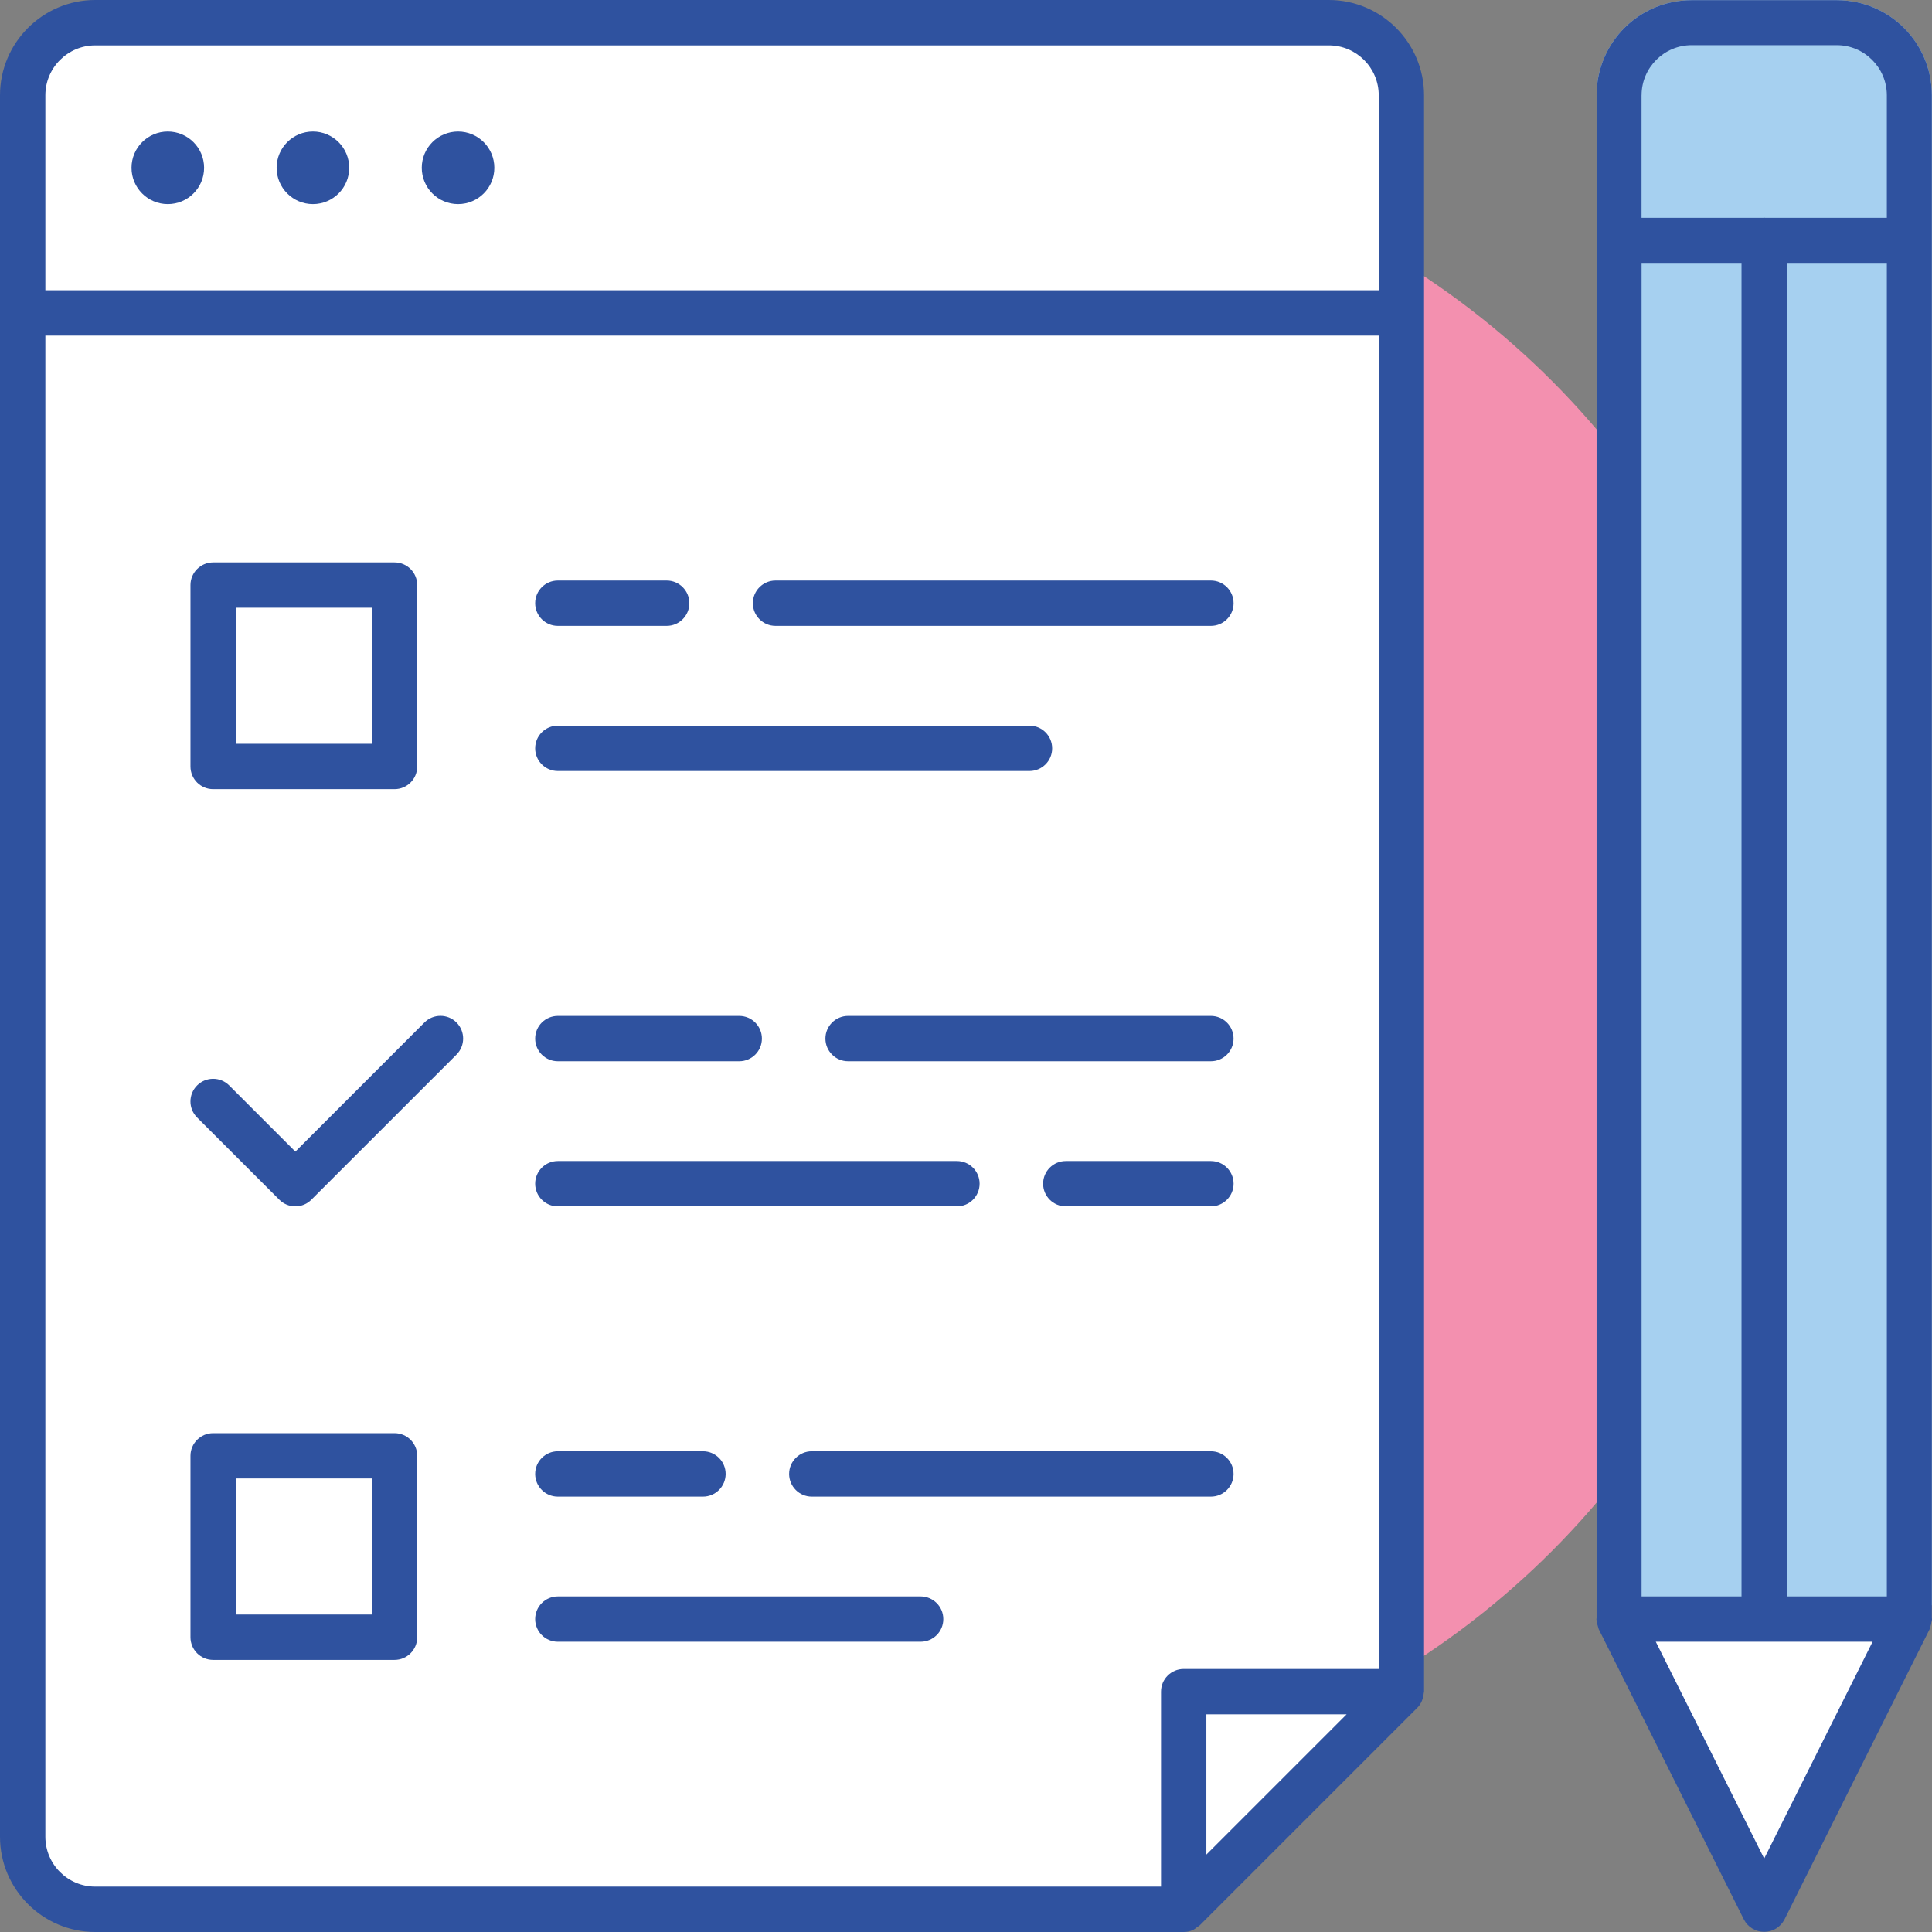 <svg xmlns="http://www.w3.org/2000/svg" width="56px" height="56px" viewBox="0 0 56 56">
<rect x="0" y="0" width="56" height="56" fill="#808080" stroke="none"/>
<circle fill="#F390AF" cx="28" cy="28" r="24"/>
<path fill="#FFFFFF" d="M55,47h-8l4,8L55,47z"/>
<path fill="#FFFFFF" d="M0,5c0-2.761,2.239-5,5-5h31c2.761,0,5,2.239,5,5v41.929c0,1.326-0.527,2.598-1.465,3.536L34,56H5
c-2.761,0-5-2.239-5-5V5z"/>
<path fill="#A6D0F0" d="M55.995,2.76v43.77h-9.717V2.76c0-1.525,1.23-2.755,2.755-2.755h4.207
C54.764,0.005,55.995,1.235,55.995,2.76z"/>
<path fill="#2F529F" d="M4.864,5.916c0.581,0,1.052-0.471,1.052-1.052c0-0.581-0.471-1.052-1.052-1.052
c-0.581,0-1.052,0.471-1.052,1.052C3.812,5.445,4.283,5.916,4.864,5.916z"/>
<path fill="#2F529F" d="M9.07,5.916c0.581,0,1.052-0.471,1.052-1.052c0-0.581-0.471-1.052-1.052-1.052
c-0.581,0-1.052,0.471-1.052,1.052C8.019,5.445,8.489,5.916,9.07,5.916z"/>
<path fill="#2F529F" d="M13.277,5.916c0.581,0,1.052-0.471,1.052-1.052c0-0.581-0.471-1.052-1.052-1.052s-1.052,0.471-1.052,1.052
C12.226,5.445,12.696,5.916,13.277,5.916z"/>
<path fill="#2F529F" d="M55.973,47.077c0.007-0.014,0.004-0.034,0.007-0.051C55.986,46.994,56,46.964,56,46.93
c0-0.01-0.005-0.018-0.005-0.027V6.968c0,0,0,0,0,0s0,0,0,0V2.76c0-1.525-1.23-2.755-2.755-2.755h-4.207
c-1.525,0-2.755,1.23-2.755,2.755v4.207c0,0,0,0,0,0s0,0,0,0v39.939c0,0.008-0.005,0.015-0.005,0.024
c0,0.03,0.013,0.056,0.017,0.085c0.003,0.021,0,0.045,0.009,0.062c0,0.015,0.008,0.025,0.011,0.038
c0.009,0.029,0.012,0.059,0.025,0.086c0.001,0.009,0,0.017,0.006,0.023l4.206,8.413c0.115,0.221,0.336,0.358,0.589,0.358
c0.253,0,0.473-0.137,0.588-0.358l4.207-8.413c0.006-0.005,0.005-0.013,0.006-0.022c0.014-0.03,0.018-0.062,0.027-0.094
C55.966,47.098,55.973,47.09,55.973,47.077z M51.794,46.273V7.62h2.897v38.653H51.794z M47.582,46.273V7.62h2.897v38.653H47.582z
M47.582,2.76c0-0.799,0.652-1.451,1.451-1.451h4.207c0.799,0,1.451,0.652,1.451,1.451v3.554h-3.529
c-0.009,0-0.017-0.005-0.026-0.005s-0.017,0.005-0.026,0.005h-3.529V2.76z M51.136,53.871l-3.142-6.284h6.284L51.136,53.871z"/>
<path fill="#2F529F" d="M35.099,18.141h-12.62c-0.363,0-0.657-0.294-0.657-0.657c0-0.363,0.295-0.657,0.657-0.657h12.62
c0.362,0,0.657,0.294,0.657,0.657C35.756,17.847,35.461,18.141,35.099,18.141z"/>
<path fill="#2F529F" d="M19.324,18.141h-3.155c-0.363,0-0.657-0.294-0.657-0.657c0-0.363,0.295-0.657,0.657-0.657h3.155
c0.362,0,0.657,0.294,0.657,0.657C19.981,17.847,19.686,18.141,19.324,18.141z"/>
<path fill="#2F529F" d="M29.84,22.348H16.169c-0.363,0-0.657-0.294-0.657-0.657c0-0.363,0.295-0.657,0.657-0.657H29.84
c0.362,0,0.657,0.294,0.657,0.657C30.498,22.053,30.203,22.348,29.84,22.348z"/>
<path fill="#2F529F" d="M35.099,34.967h-4.207c-0.362,0-0.657-0.294-0.657-0.657s0.295-0.657,0.657-0.657h4.207
c0.362,0,0.657,0.294,0.657,0.657S35.461,34.967,35.099,34.967z"/>
<path fill="#2F529F" d="M27.737,34.967H16.169c-0.363,0-0.657-0.294-0.657-0.657s0.295-0.657,0.657-0.657h11.568
c0.362,0,0.657,0.294,0.657,0.657S28.1,34.967,27.737,34.967z"/>
<path fill="#2F529F" d="M35.098,30.761H24.582c-0.362,0-0.657-0.294-0.657-0.657c0-0.363,0.295-0.657,0.657-0.657h10.516
c0.362,0,0.657,0.294,0.657,0.657C35.756,30.467,35.461,30.761,35.098,30.761z"/>
<path fill="#2F529F" d="M21.427,30.761h-5.258c-0.363,0-0.657-0.294-0.657-0.657c0-0.363,0.295-0.657,0.657-0.657h5.258
c0.362,0,0.657,0.294,0.657,0.657C22.084,30.467,21.79,30.761,21.427,30.761z"/>
<path fill="#2F529F" d="M26.685,47.587H16.169c-0.363,0-0.657-0.294-0.657-0.657c0-0.363,0.295-0.657,0.657-0.657h10.516
c0.362,0,0.657,0.294,0.657,0.657C27.343,47.293,27.048,47.587,26.685,47.587z"/>
<path fill="#2F529F" d="M35.098,43.38H23.53c-0.362,0-0.657-0.294-0.657-0.657c0-0.363,0.295-0.657,0.657-0.657h11.568
c0.362,0,0.657,0.294,0.657,0.657C35.756,43.086,35.461,43.38,35.098,43.38z"/>
<path fill="#2F529F" d="M20.376,43.38h-4.207c-0.363,0-0.657-0.294-0.657-0.657c0-0.363,0.295-0.657,0.657-0.657h4.207
c0.362,0,0.657,0.294,0.657,0.657C21.033,43.086,20.738,43.38,20.376,43.38z"/>
<path fill="#2F529F" d="M38.516,0H2.761C1.239,0,0,1.239,0,2.761v50.479C0,54.761,1.239,56,2.761,56h31.547c0.001,0,0.001,0,0.002,0
c0.086,0,0.171-0.017,0.251-0.05c0.055-0.022,0.1-0.061,0.147-0.098c0.022-0.017,0.048-0.025,0.067-0.045l6.31-6.31
c0.056-0.056,0.097-0.123,0.128-0.193c0.009-0.021,0.015-0.041,0.022-0.063c0.018-0.054,0.029-0.109,0.033-0.166
c0.001-0.015,0.009-0.029,0.009-0.044V2.761C41.277,1.239,40.039,0,38.516,0z M34.967,53.756V49.69h4.066L34.967,53.756z
M2.761,1.315h35.756c0.797,0,1.446,0.648,1.446,1.446v5.653H1.315V2.761C1.315,1.963,1.964,1.315,2.761,1.315z M1.315,53.239V9.728
h38.648v38.648H34.31c-0.363,0-0.657,0.294-0.657,0.657v5.652H2.761C1.964,54.685,1.315,54.037,1.315,53.239z"/>
<path fill="#2F529F" d="M11.436,22.874H6.178c-0.363,0-0.657-0.294-0.657-0.657v-5.258c0-0.363,0.295-0.657,0.657-0.657h5.258
c0.363,0,0.657,0.294,0.657,0.657v5.258C12.094,22.579,11.799,22.874,11.436,22.874z M6.836,21.559h3.944v-3.944H6.836V21.559z"/>
<path fill="#2F529F" d="M11.436,48.113H6.178c-0.363,0-0.657-0.294-0.657-0.657v-5.258c0-0.363,0.295-0.657,0.657-0.657h5.258
c0.363,0,0.657,0.294,0.657,0.657v5.258C12.094,47.819,11.799,48.113,11.436,48.113z M6.836,46.798h3.944v-3.944H6.836V46.798z"/>
<path fill="#2F529F" d="M8.561,34.967c-0.175,0-0.342-0.069-0.465-0.193l-2.383-2.383c-0.257-0.257-0.256-0.673,0-0.929
c0.257-0.257,0.674-0.257,0.931,0l1.917,1.918l3.741-3.742c0.257-0.257,0.674-0.257,0.93,0c0.256,0.257,0.256,0.673,0,0.93
l-4.207,4.206C8.903,34.898,8.736,34.967,8.561,34.967z"/>
</svg>
